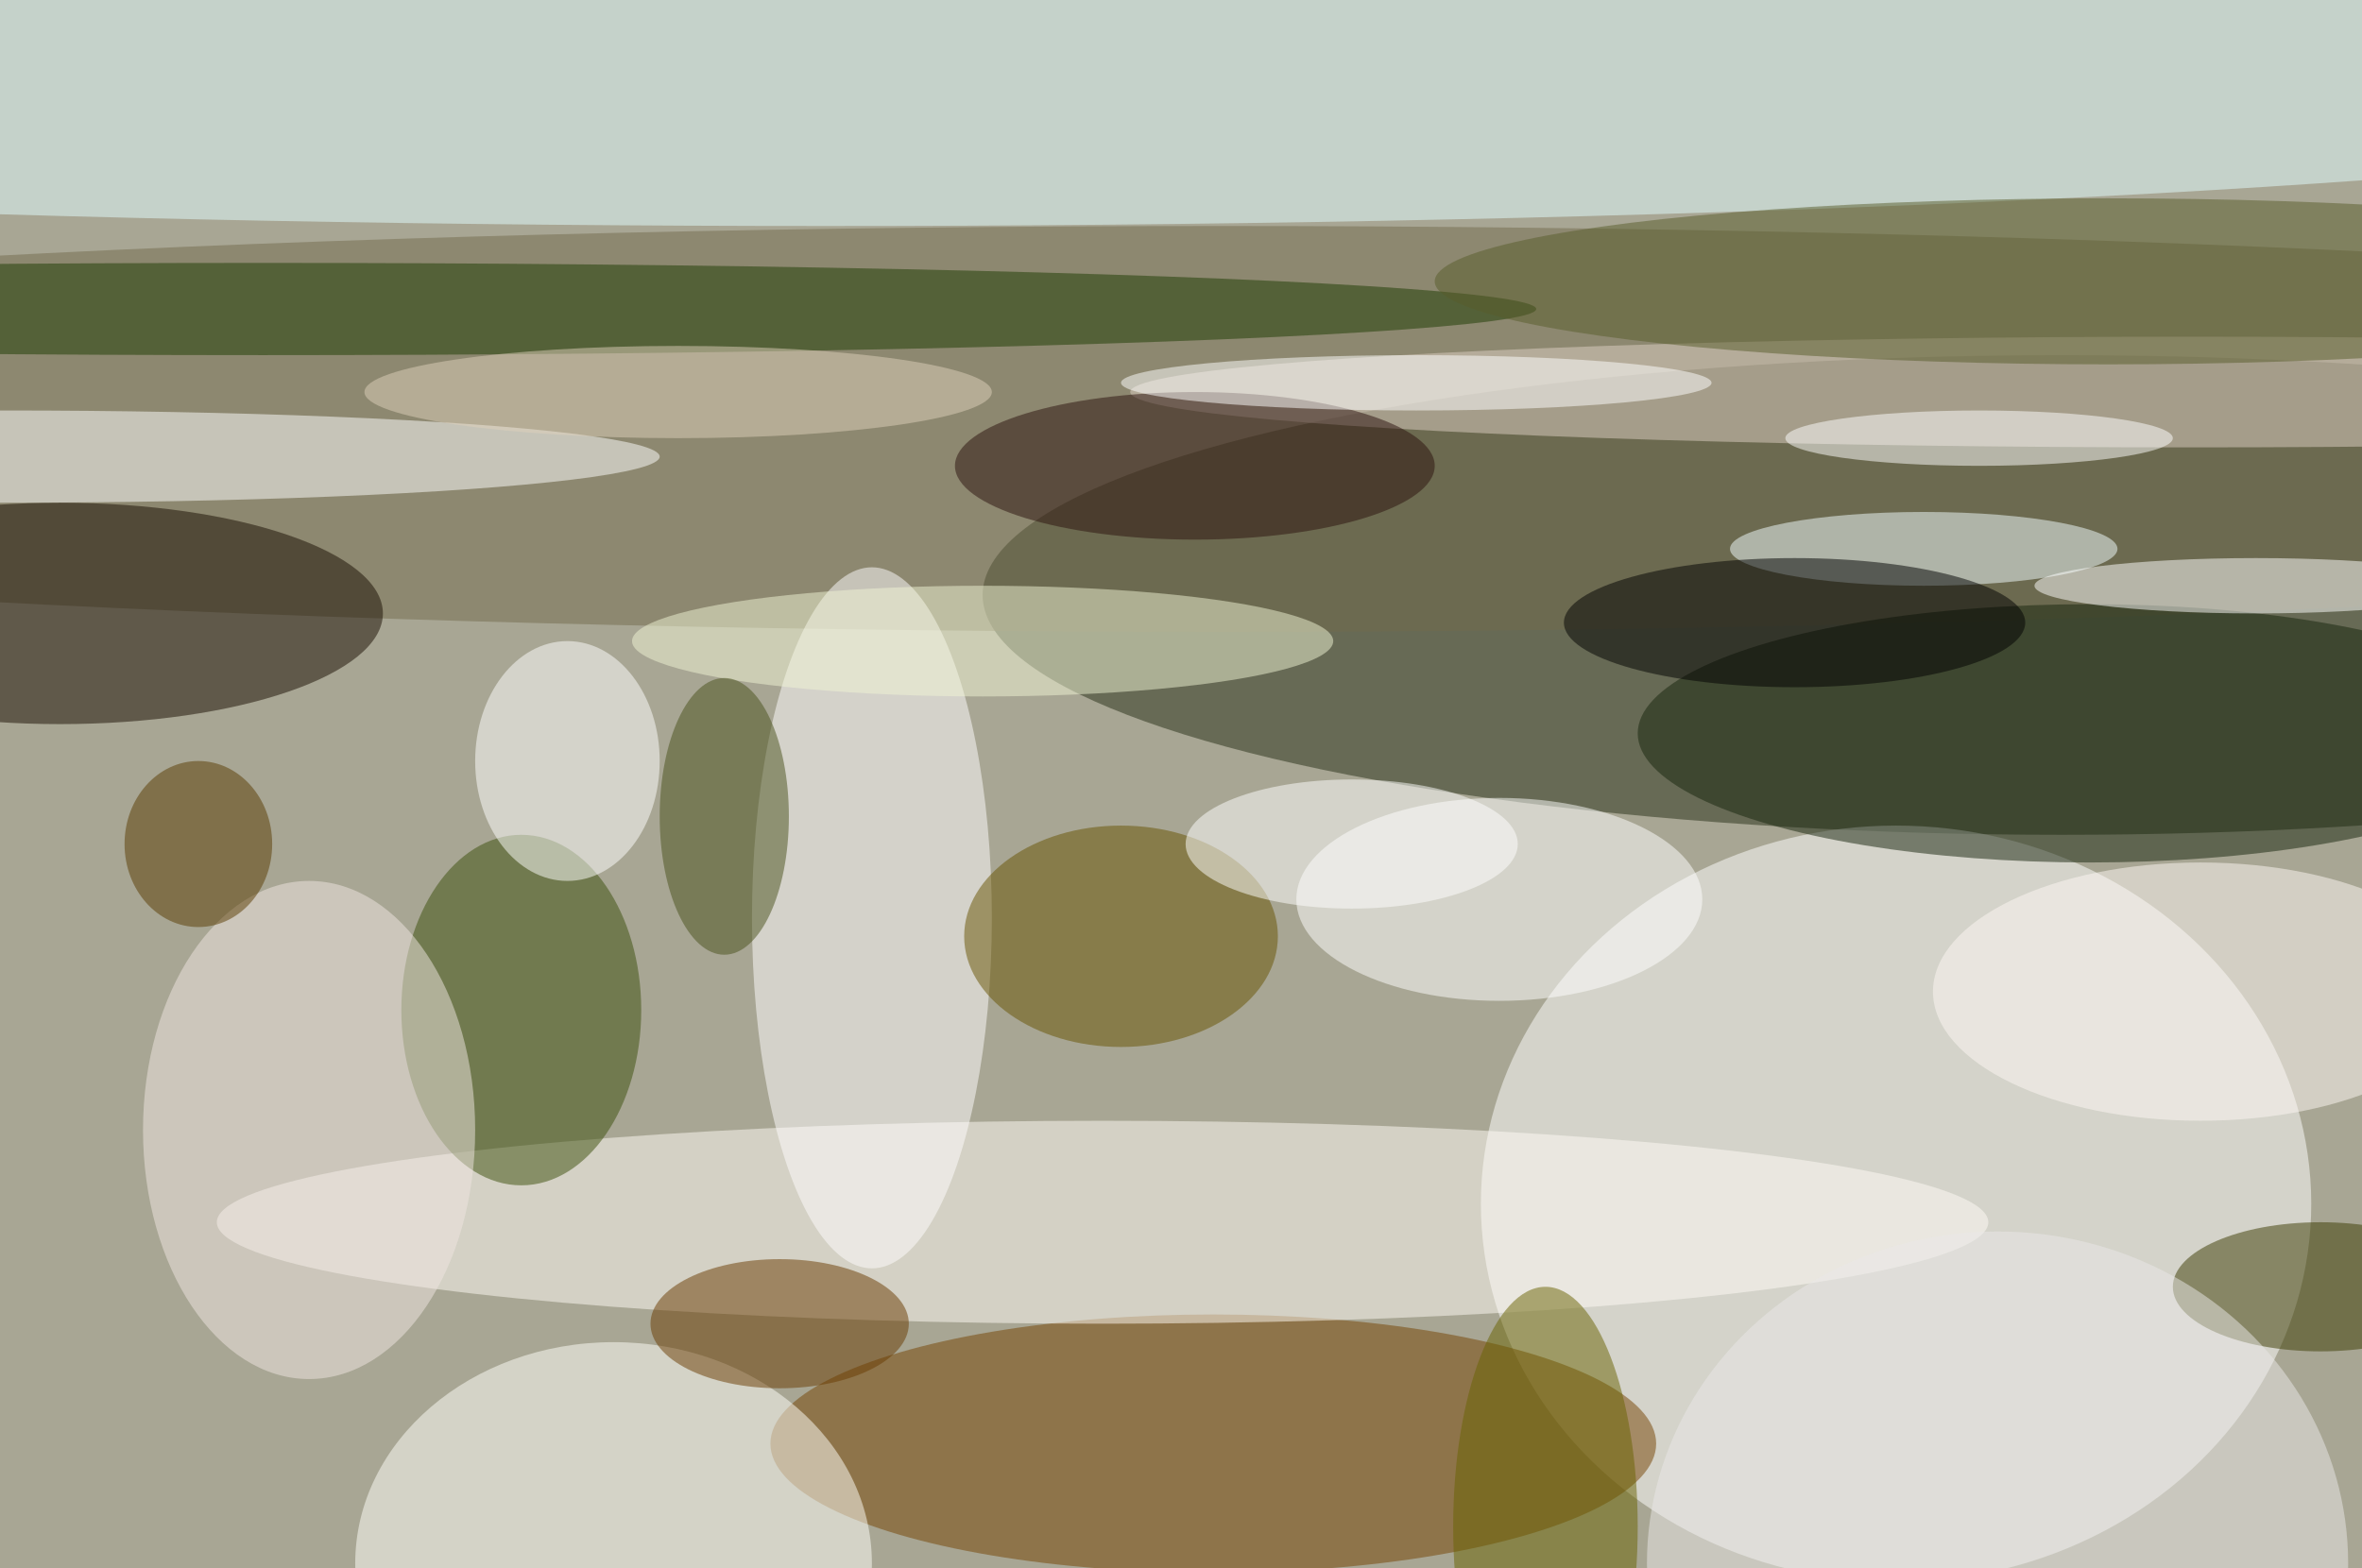 <svg xmlns="http://www.w3.org/2000/svg" width="1024" height="680"><path fill="#a8a694" d="M0 0h1024v680H0z"/><g fill-opacity=".502" transform="matrix(4 0 0 4 2 2)"><ellipse cx="223" cy="64" fill="#272f17" rx="117" ry="26"/><ellipse cx="205" cy="130" fill="#fff" rx="45" ry="41"/><ellipse cx="131" cy="156" fill="#754300" rx="48" ry="14"/><ellipse cx="89" cy="7" fill="#e2fdff" rx="236" ry="17"/><ellipse cx="132" cy="46" fill="#726b4c" rx="255" ry="22"/><ellipse cx="119" cy="132" fill="#fffbf6" rx="96" ry="11"/><ellipse cx="6" cy="66" fill="#190c00" rx="35" ry="12"/><ellipse cx="94" cy="99" fill="#fffdff" rx="13" ry="38"/><ellipse cx="226" cy="79" fill="#17240d" rx="49" ry="14"/><ellipse cx="66" cy="169" fill="#fffffa" rx="28" ry="24"/><ellipse cx="237" cy="42" fill="#ddd0c3" rx="115" ry="6"/><ellipse cy="49" fill="#fff" rx="71" ry="5"/><ellipse cx="56" cy="109" fill="#3b4f0a" rx="13" ry="19"/><ellipse cx="162" cy="97" fill="#fff" rx="22" ry="11"/><ellipse cx="121" cy="101" fill="#675300" rx="17" ry="12"/><ellipse cx="33" cy="122" fill="#f0e6e2" rx="18" ry="27"/><ellipse cx="28" cy="33" fill="#1d3b00" rx="138" ry="5"/><ellipse cx="228" cy="30" fill="#585d2b" rx="73" ry="9"/><ellipse cx="208" cy="59" fill="#f1fdff" rx="21" ry="4"/><ellipse cx="129" cy="50" fill="#2a110c" rx="26" ry="8"/><ellipse cx="251" cy="139" fill="#3a3b00" rx="16" ry="7"/><ellipse cx="244" cy="63" fill="#fff" rx="24" ry="3"/><ellipse cx="84" cy="143" fill="#683b00" rx="14" ry="7"/><ellipse cx="194" cy="67" rx="25" ry="7"/><ellipse cx="106" cy="69" fill="#eff3d4" rx="38" ry="6"/><ellipse cx="167" cy="165" fill="#696200" rx="10" ry="26"/><ellipse cx="238" cy="107" fill="#fcf8f3" rx="29" ry="14"/><ellipse cx="61" cy="82" fill="#fff" rx="10" ry="13"/><ellipse cx="78" cy="88" fill="#48501a" rx="7" ry="15"/><ellipse cx="216" cy="169" fill="#eae8e8" rx="38" ry="36"/><ellipse cx="214" cy="47" fill="#fff" rx="21" ry="3"/><ellipse cx="21" cy="91" fill="#593b00" rx="8" ry="9"/><ellipse cx="146" cy="91" fill="#fff" rx="18" ry="7"/><ellipse cx="73" cy="42" fill="#ddcfba" rx="34" ry="5"/><ellipse cx="153" cy="41" fill="#fff" rx="32" ry="3"/></g></svg>